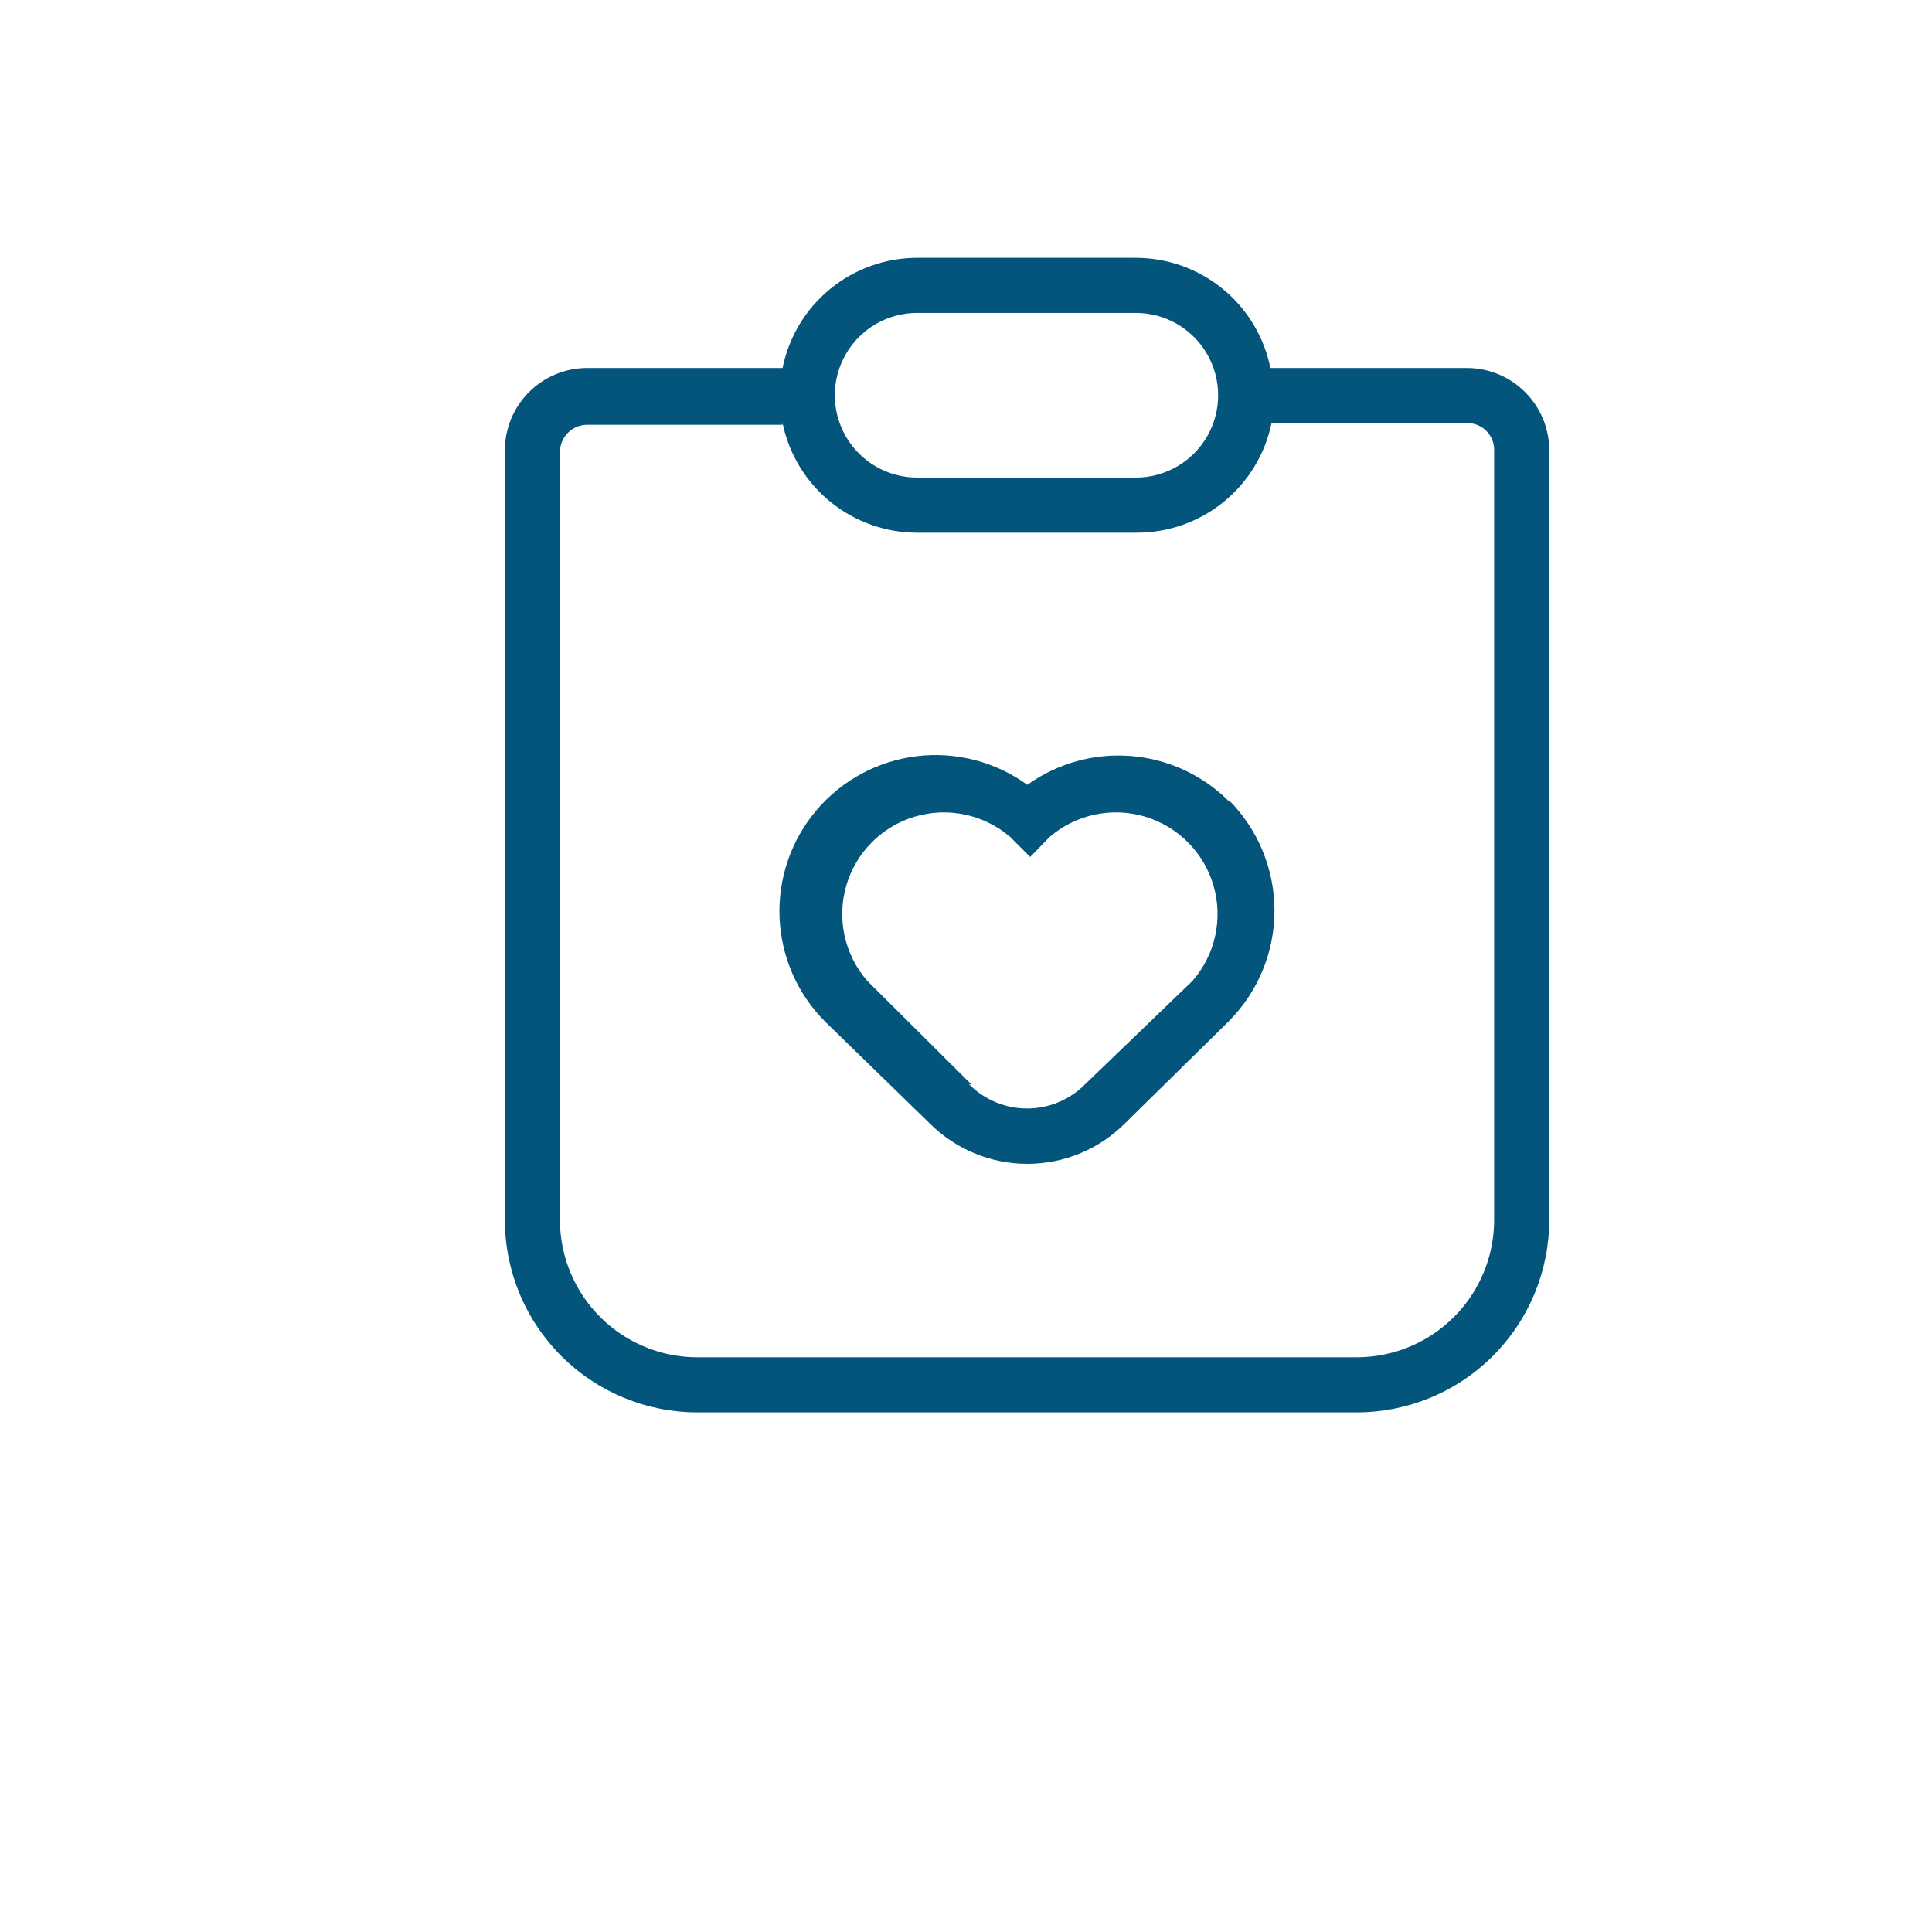 <?xml version="1.0" encoding="UTF-8"?>
<svg xmlns="http://www.w3.org/2000/svg" overflow="hidden" viewBox="0 0 34.02 34.02" width="60" height="60"><defs><clipPath id="a"><path fill="none" d="M22.39 6.48h3.44c.8 0 1.45.65 1.45 1.45v13.55a3.39 3.39 0 0 1-3.39 3.39H12.28a3.39 3.39 0 0 1-3.39-3.39V7.93a1.45 1.45 0 0 1 1.46-1.45h3.43a2.42 2.42 0 0 1 2.37-1.94H20a2.42 2.42 0 0 1 2.37 1.94zm-8.61 1h-3.43a.48.48 0 0 0-.49.48v13.52a2.42 2.42 0 0 0 2.42 2.42h11.61a2.42 2.42 0 0 0 2.42-2.42V7.93a.47.47 0 0 0-.48-.48h-3.44A2.42 2.42 0 0 1 20 9.38h-3.85a2.42 2.42 0 0 1-2.37-1.93zm7.86 6.61a2.76 2.76 0 0 1 0 3.89l-1.84 1.81a2.43 2.43 0 0 1-3.42 0L14.54 18a2.75 2.75 0 0 1 3.55-4.18 2.75 2.75 0 0 1 3.55.29zm-4.58 5a1.44 1.44 0 0 0 2.05 0L21 17.27a1.79 1.79 0 0 0-2.52-2.53l-.34.35-.35-.35a1.79 1.79 0 0 0-2.52 2.53l1.84 1.83zm-.91-13.58a1.45 1.45 0 0 0 0 2.9H20a1.45 1.45 0 0 0 0-2.9z"/></clipPath></defs><g clip-path="url(#a)"><path fill="#03557C" d="M4.06-.29h28.06v30H4.06z"/></g></svg>
